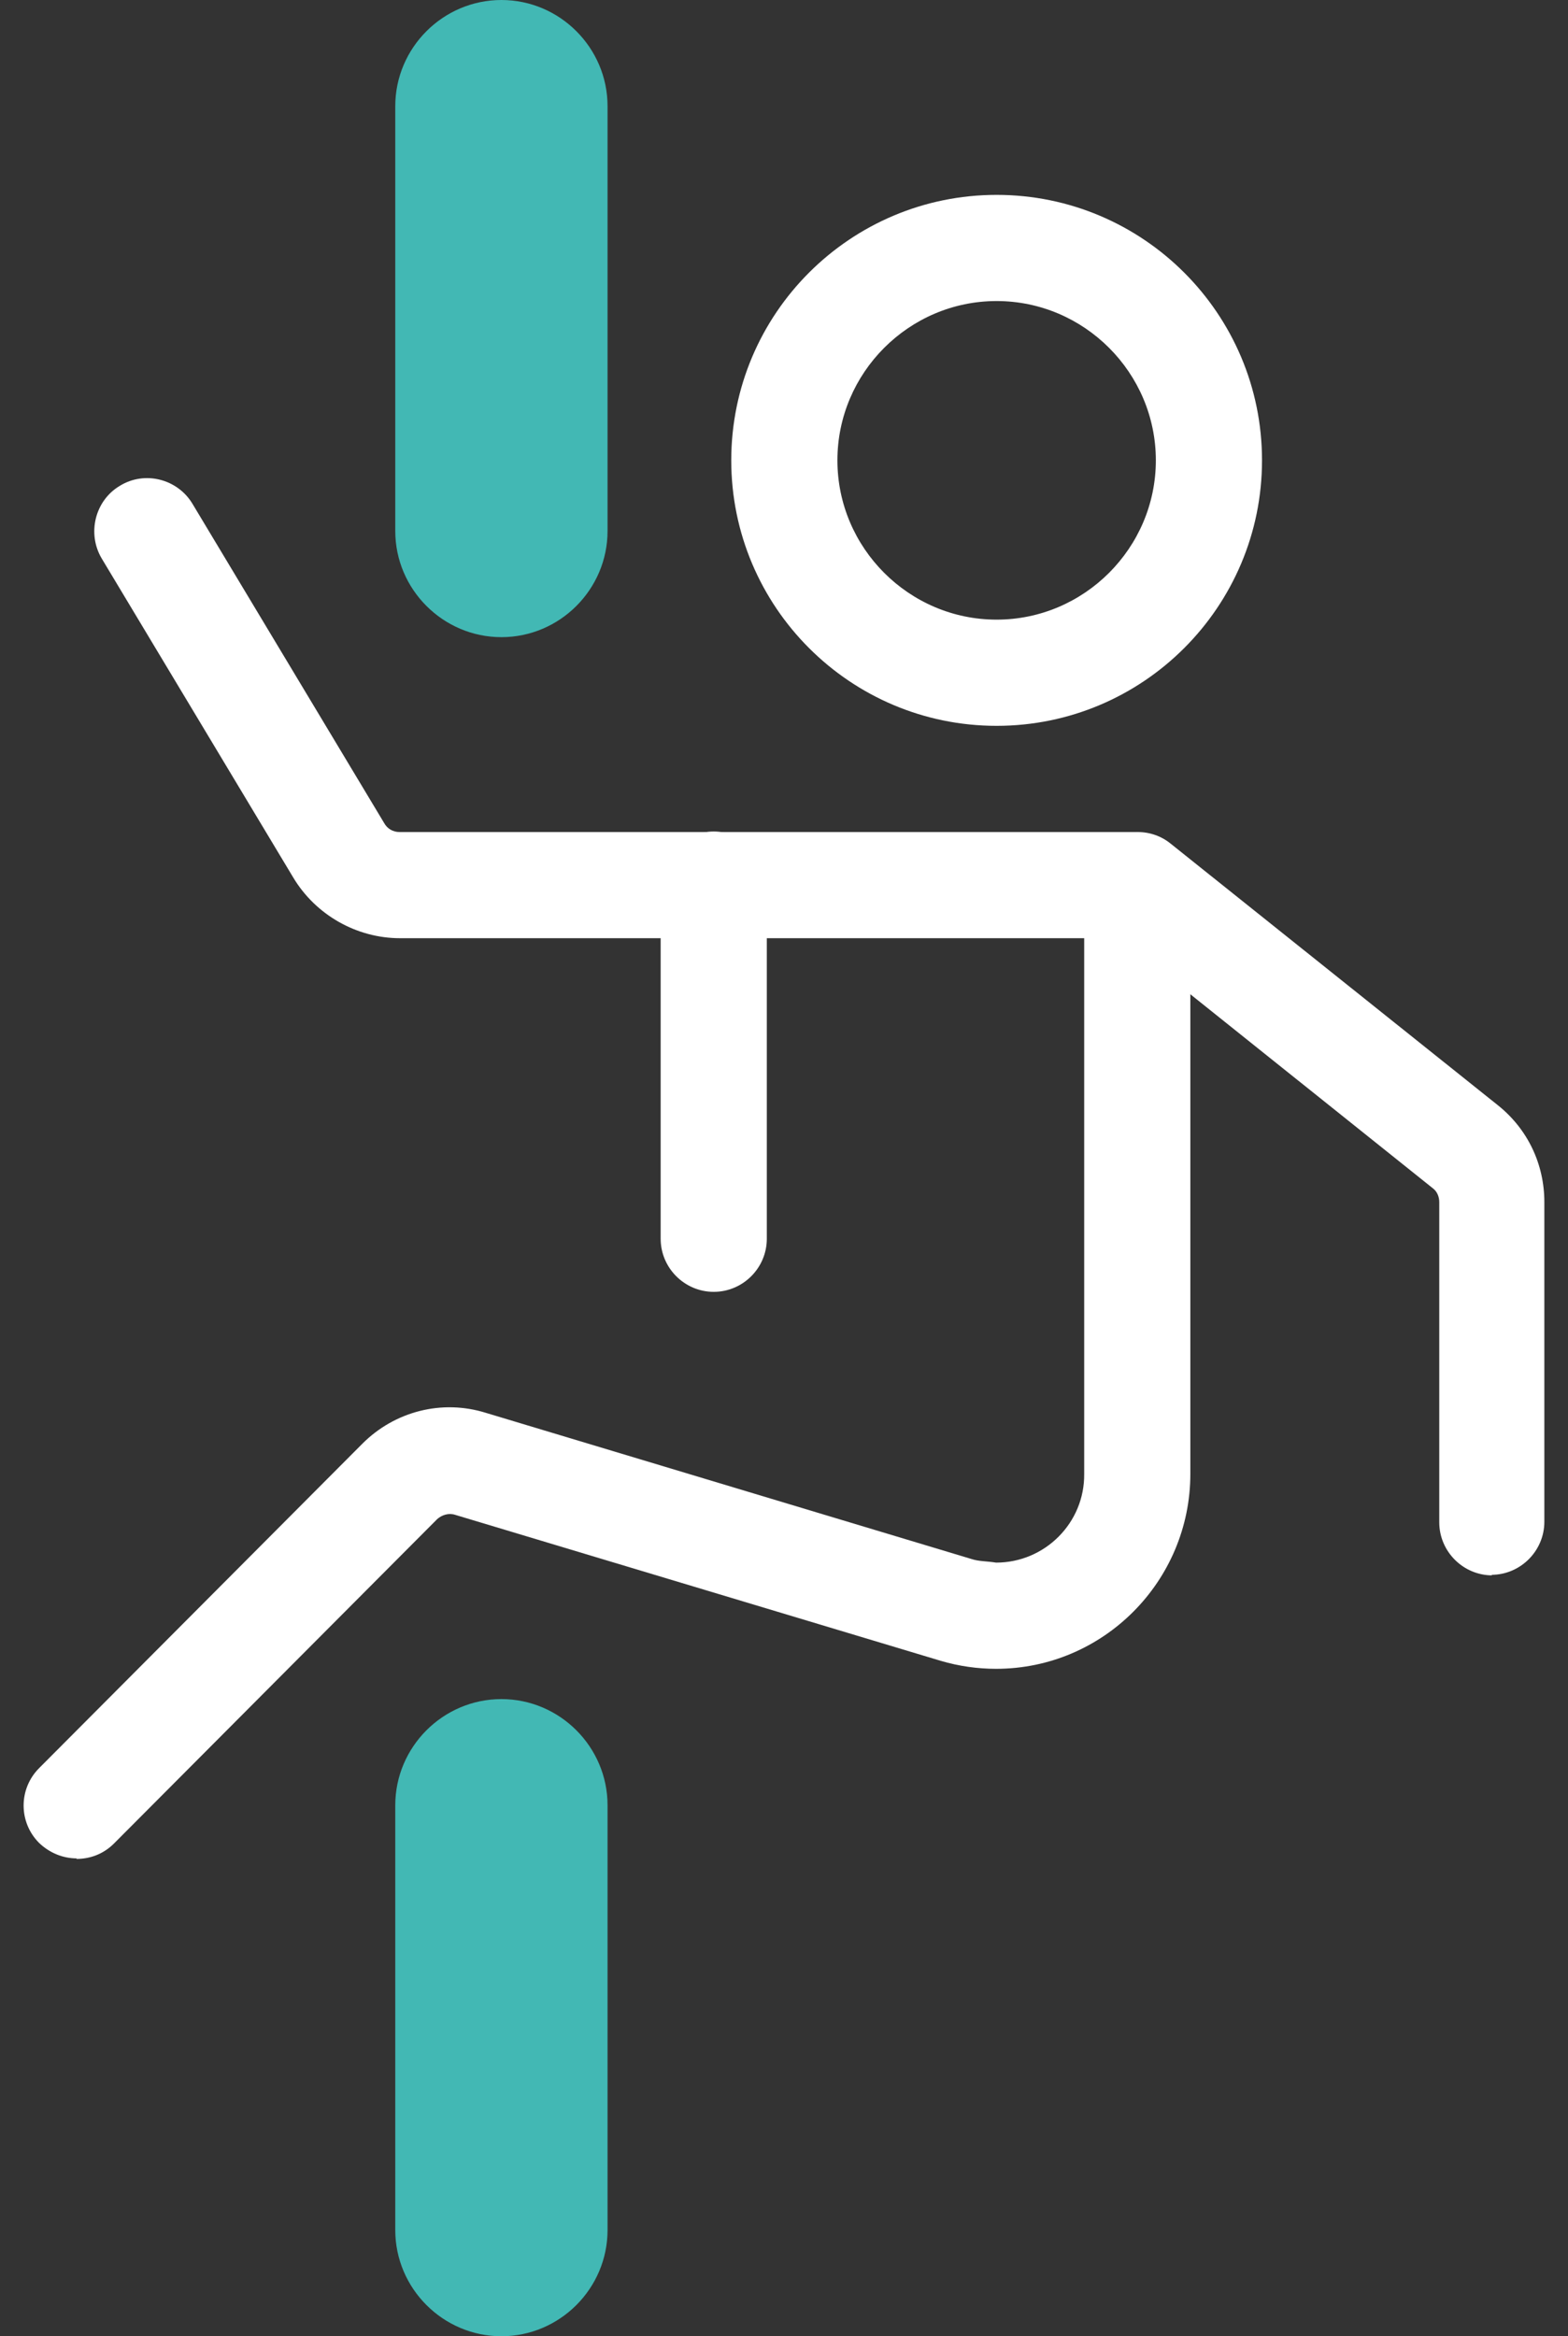 <?xml version="1.0" encoding="UTF-8"?>
<svg xmlns="http://www.w3.org/2000/svg" width="47" height="70" viewBox="0 0 47 70" fill="none">
  <rect x="0" y="0" width="47" height="70" fill="#333333" stroke="none"/>
  <g id="icon lezecke steny">
    <path id="Vector" d="M29.873 21.748C25.483 21.748 21.919 18.184 21.919 13.793C21.919 9.402 25.483 5.839 29.873 5.839C34.264 5.839 37.828 9.402 37.828 13.793C37.828 18.184 34.264 21.748 29.873 21.748ZM29.873 9.02C27.248 9.02 25.101 11.168 25.101 13.793C25.101 16.418 27.248 18.566 29.873 18.566C32.498 18.566 34.646 16.418 34.646 13.793C34.646 11.168 32.498 9.02 29.873 9.02Z" fill="white"></path>
    <path id="Vector_2" d="M44.732 47.202C43.857 47.202 43.141 46.486 43.141 45.611V36.018C43.141 35.859 43.077 35.7 42.95 35.605L33.58 28.111H11.991C10.687 28.111 9.462 27.411 8.793 26.298L3.05 16.736C2.605 15.989 2.843 15.002 3.591 14.557C4.339 14.095 5.325 14.35 5.771 15.098L11.514 24.659C11.609 24.834 11.784 24.93 11.975 24.93H34.105C34.471 24.93 34.821 25.057 35.091 25.279L44.907 33.123C45.798 33.839 46.291 34.889 46.291 36.018V45.595C46.291 46.47 45.575 47.186 44.7 47.186L44.732 47.202Z" fill="white"></path>
    <path id="Vector_3" d="M2.303 55.682C1.889 55.682 1.492 55.523 1.173 55.22C0.553 54.6 0.553 53.598 1.173 52.977L10.862 43.257C11.832 42.286 13.248 41.92 14.569 42.334L29.11 46.709C29.348 46.788 29.571 46.773 29.857 46.82C31.321 46.82 32.514 45.627 32.498 44.163V26.536C32.498 25.661 33.214 24.945 34.089 24.945C34.964 24.945 35.68 25.661 35.68 26.536V44.163C35.68 47.377 33.071 50.002 29.857 50.002C29.301 50.002 28.744 49.923 28.203 49.764L13.646 45.389C13.455 45.325 13.248 45.389 13.105 45.516L3.417 55.236C3.098 55.554 2.701 55.698 2.287 55.698L2.303 55.682Z" fill="white"></path>
    <path id="Vector_4" d="M15.03 70C13.28 70 11.848 68.568 11.848 66.818V54.091C11.848 52.341 13.28 50.909 15.03 50.909C16.779 50.909 18.211 52.341 18.211 54.091V66.818C18.211 68.568 16.779 70 15.03 70Z" fill="#42B8B4"></path>
    <path id="Vector_5" d="M15.03 19.091C13.28 19.091 11.848 17.659 11.848 15.909V3.182C11.848 1.432 13.28 0 15.03 0C16.779 0 18.211 1.432 18.211 3.182V15.909C18.211 17.659 16.779 19.091 15.03 19.091Z" fill="#42B8B4"></path>
    <path id="Vector_6" d="M21.394 38.707C20.519 38.707 19.803 37.991 19.803 37.116V26.505C19.803 25.63 20.519 24.914 21.394 24.914C22.269 24.914 22.985 25.63 22.985 26.505V37.116C22.985 37.991 22.269 38.707 21.394 38.707Z" fill="white"></path>
  </g>
</svg>
